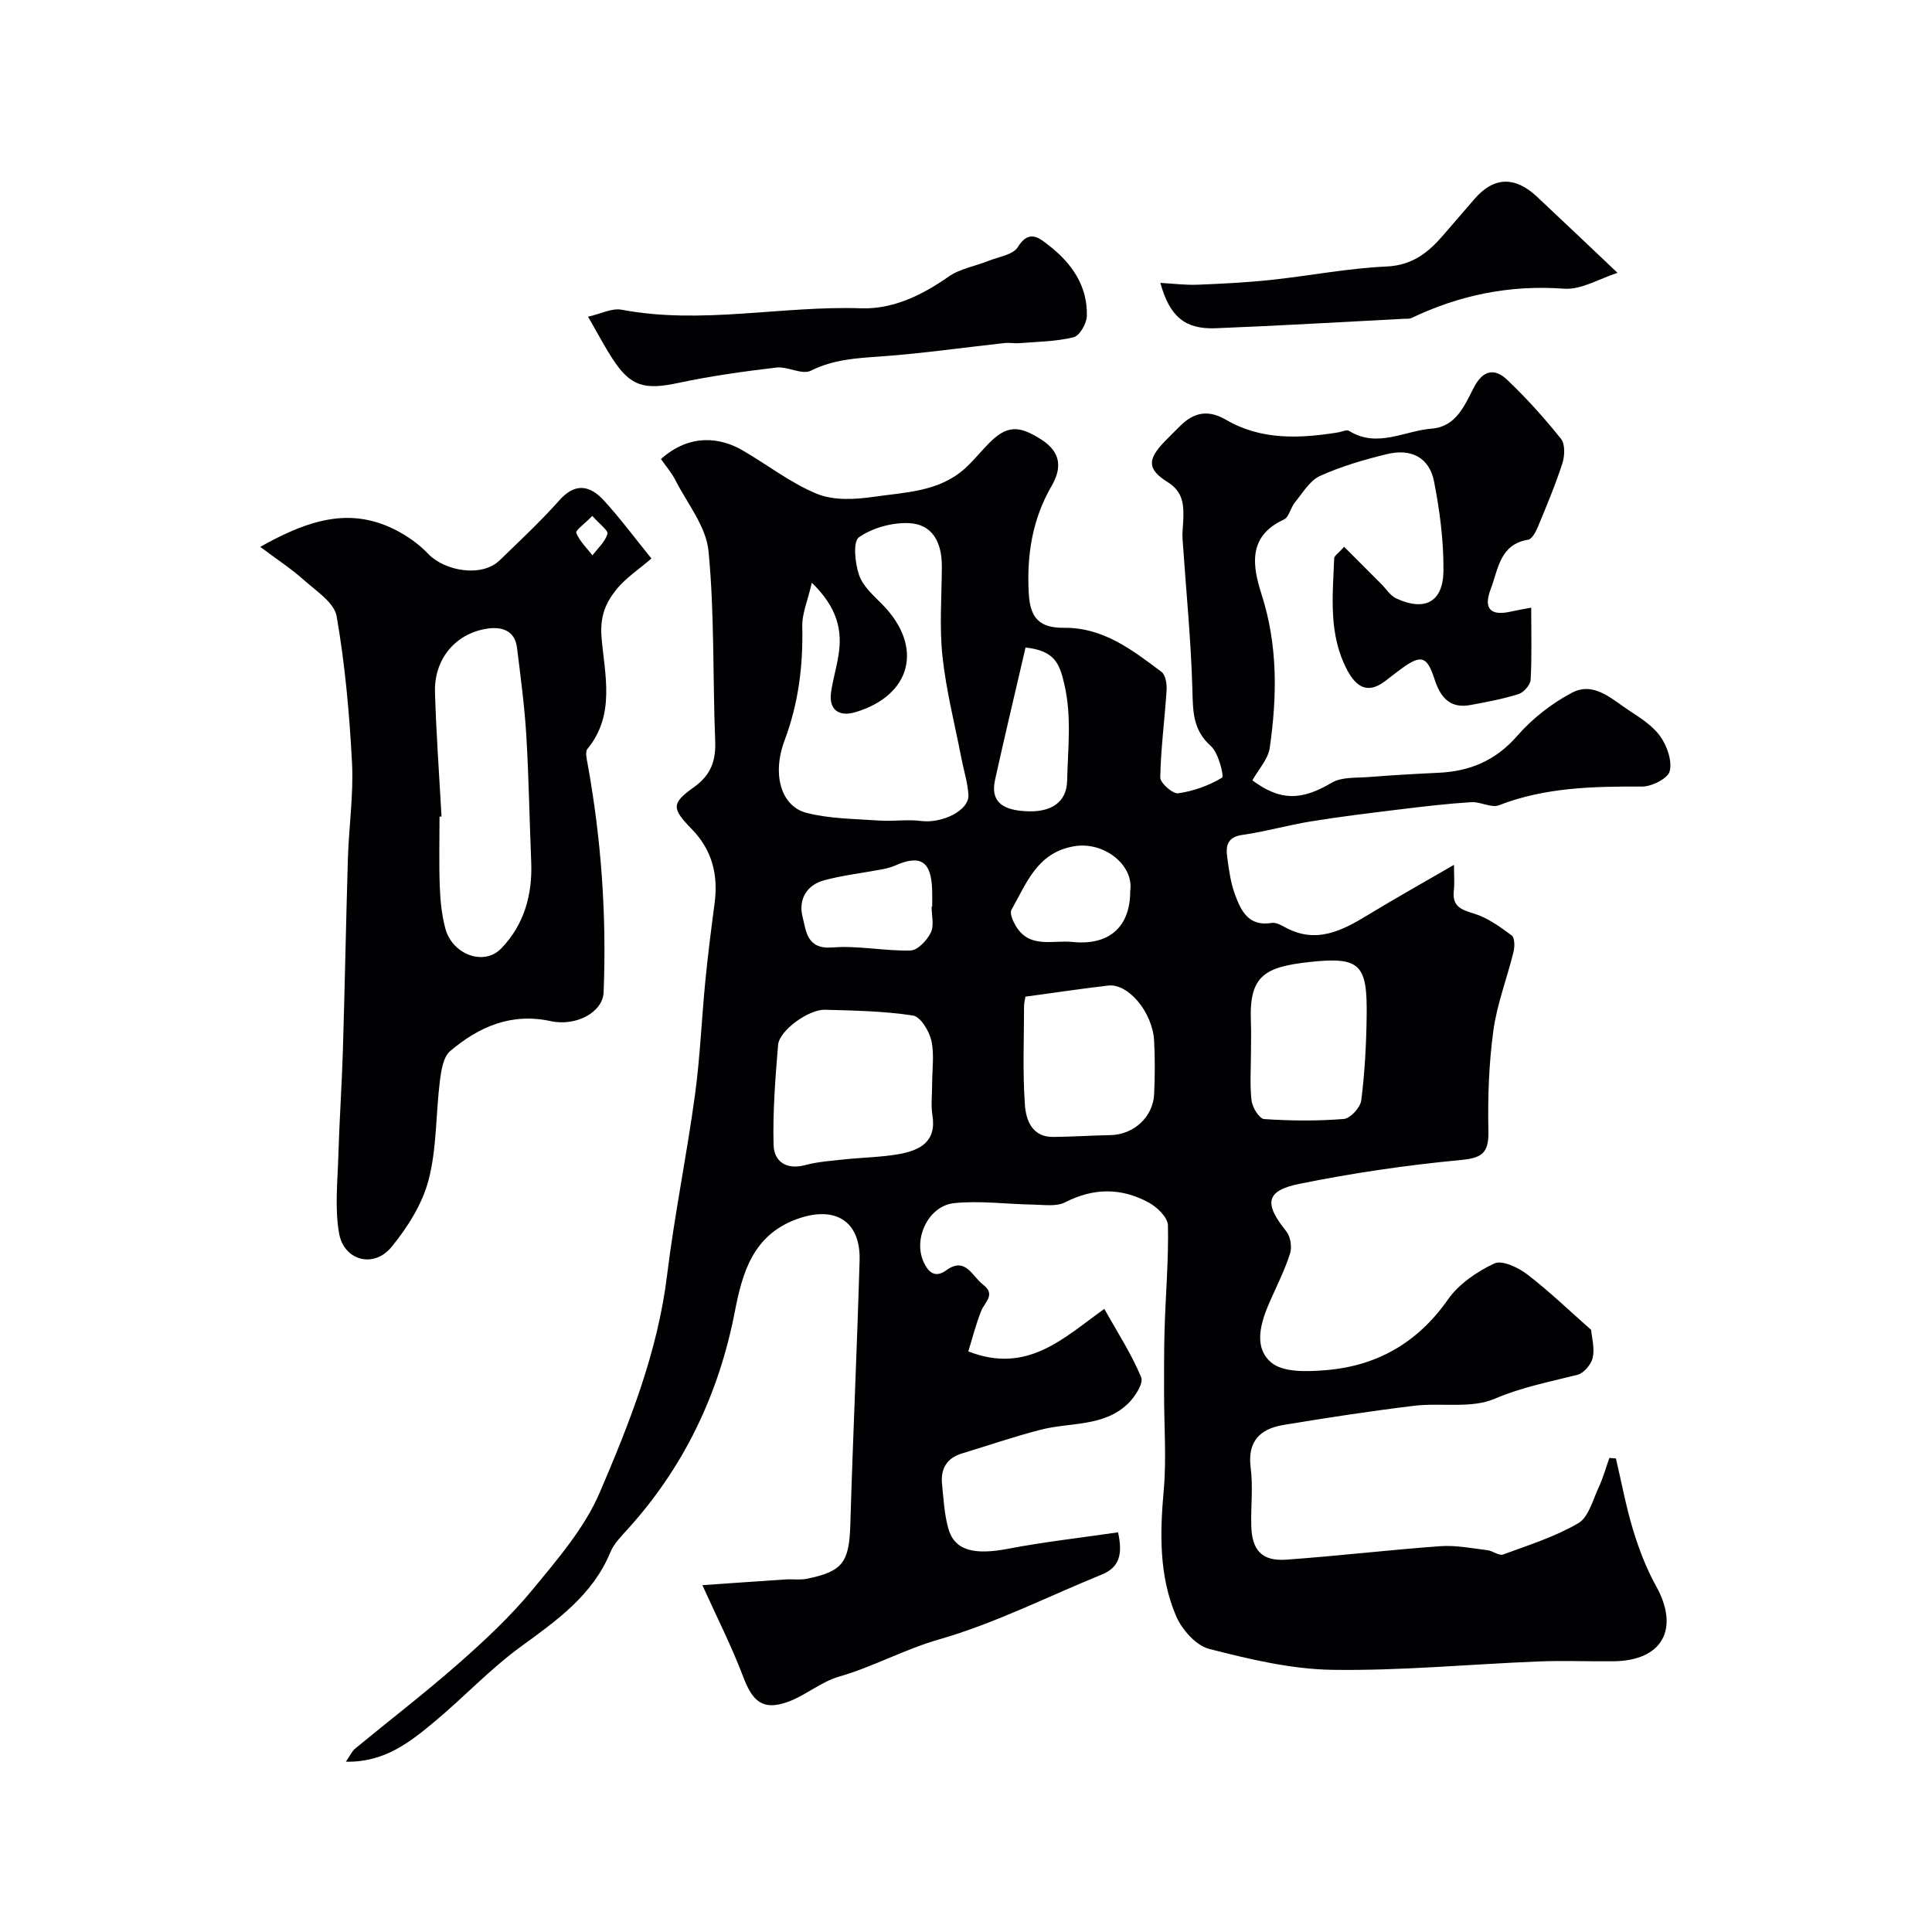 <svg enable-background="new 0 0 400 400" viewBox="0 0 400 400" xmlns="http://www.w3.org/2000/svg"><g fill="#010103"><path d="m231.48 317.25c1.04 4.69.18 7.3-3.36 8.74-11.21 4.56-22.13 10.12-33.69 13.43-7.18 2.06-13.61 5.66-20.72 7.71-3.76 1.08-6.98 3.95-10.7 5.26-5.06 1.79-7.19-.08-9.15-5.25-2.39-6.33-5.48-12.39-8.44-18.95 5.86-.4 11.52-.81 17.19-1.18 1.49-.1 3.04.15 4.48-.15 7.46-1.53 8.72-3.44 8.96-11.24.54-18.22 1.39-36.43 1.92-54.65.24-8.25-5.16-11.41-12.96-8.58-9.19 3.33-11.33 11.22-12.88 19.22-3.33 17.09-10.52 32.13-22.22 45.04-1.31 1.45-2.8 2.94-3.53 4.7-3.7 8.97-11.12 14.15-18.59 19.6-6.29 4.59-11.68 10.37-17.68 15.38-5.16 4.31-10.48 8.59-18.5 8.41.86-1.24 1.25-2.17 1.94-2.73 7.21-5.95 14.64-11.64 21.64-17.82 5.34-4.71 10.6-9.64 15.11-15.12 5.17-6.28 10.73-12.73 13.87-20.06 6.18-14.43 12-29.11 13.94-44.99 1.53-12.47 4.07-24.82 5.77-37.28 1.07-7.83 1.38-15.76 2.15-23.63.53-5.38 1.21-10.74 1.92-16.1.77-5.88-.48-11-4.76-15.39-4.17-4.28-4.19-5.31.49-8.65 3.51-2.51 4.56-5.46 4.39-9.61-.52-13.09-.12-26.26-1.38-39.27-.49-5.09-4.41-9.87-6.88-14.72-.8-1.56-1.99-2.92-2.97-4.33 6.09-5.43 12.42-4.38 16.81-1.85 5.2 2.99 10.02 6.82 15.51 9.06 3.44 1.41 7.89 1.17 11.74.61 6.53-.95 13.49-1.03 18.85-5.84 1.79-1.61 3.3-3.53 5-5.25 3.7-3.74 6.19-3.75 10.84-.77 4.08 2.62 4.31 5.86 2.13 9.62-4.03 6.94-5.17 14.42-4.72 22.3.29 5.08 2.24 7.11 7.33 7.06 8.13-.07 14.12 4.61 20.13 9.11.85.63 1.15 2.52 1.07 3.78-.38 6.04-1.2 12.06-1.31 18.1-.02 1.14 2.59 3.43 3.72 3.27 3.16-.44 6.35-1.6 9.07-3.23.45-.27-.71-5.11-2.3-6.53-3.67-3.27-3.72-6.98-3.83-11.4-.28-10.53-1.34-21.03-2.05-31.55-.08-1.19.09-2.39.14-3.59.14-3.17.13-6.03-3.2-8.11-4.3-2.69-4.25-4.7-.57-8.5 1.04-1.08 2.12-2.12 3.18-3.18 2.84-2.82 5.81-3.37 9.47-1.23 7.28 4.25 15.2 3.88 23.16 2.61.78-.12 1.8-.64 2.3-.32 5.83 3.63 11.45-.03 17.13-.47 5.03-.39 6.79-4.82 8.7-8.5 1.89-3.66 4.31-4.07 6.91-1.6 3.99 3.79 7.7 7.92 11.14 12.22.88 1.1.78 3.54.28 5.08-1.45 4.48-3.28 8.84-5.09 13.19-.42 1.01-1.2 2.48-1.99 2.61-5.9.96-6.19 6.14-7.74 10.18-1.59 4.12-.04 5.66 4.17 4.7 1.22-.28 2.46-.48 4.2-.81 0 5.32.15 10.14-.12 14.93-.06 1.06-1.42 2.62-2.49 2.96-3.24 1.02-6.63 1.65-9.99 2.27-4.32.8-6.23-1.69-7.44-5.42-1.54-4.74-2.77-5.05-6.77-2.15-1.19.86-2.33 1.79-3.51 2.67-3.59 2.69-5.93 1.1-7.74-2.27-3.95-7.38-3.04-15.35-2.73-23.23.02-.5.81-.96 2.06-2.36 2.65 2.65 5.17 5.18 7.7 7.71 1.02 1.02 1.86 2.41 3.09 2.98 5.89 2.73 9.7.77 9.77-5.72.06-6.17-.76-12.44-1.95-18.51-.97-4.93-4.71-6.89-9.8-5.64-4.7 1.15-9.42 2.52-13.81 4.51-2.13.97-3.58 3.52-5.19 5.47-.9 1.09-1.22 3.07-2.29 3.56-7.61 3.49-6.46 9.74-4.59 15.58 3.36 10.49 3.19 21.05 1.67 31.67-.34 2.37-2.35 4.5-3.6 6.74 5.83 4.33 10.18 4.19 16.46.48 2.05-1.21 5.04-.96 7.61-1.16 4.79-.38 9.59-.66 14.38-.88 6.52-.29 11.87-2.48 16.36-7.62 3.12-3.58 7.12-6.72 11.32-8.94 4.6-2.44 8.34 1.37 11.97 3.73 2.33 1.52 4.85 3.14 6.39 5.34 1.38 1.97 2.45 5.03 1.91 7.17-.38 1.49-3.7 3.18-5.7 3.17-10.09-.04-20.04.14-29.66 3.87-1.57.61-3.81-.76-5.7-.64-4.91.31-9.8.88-14.68 1.48-6.17.75-12.34 1.5-18.47 2.49-4.78.77-9.48 2.13-14.27 2.81-3.06.43-3.45 2.21-3.14 4.53.35 2.57.69 5.21 1.56 7.63 1.25 3.46 2.81 6.88 7.68 6.06.85-.14 1.9.43 2.75.9 6.41 3.52 11.79.72 17.21-2.58 5.65-3.44 11.44-6.67 17.76-10.34 0 2.18.14 3.78-.03 5.35-.36 3.24 1.47 3.92 4.18 4.74 2.81.85 5.39 2.74 7.8 4.52.64.47.64 2.32.38 3.4-1.34 5.47-3.43 10.81-4.18 16.34-.93 6.85-1.17 13.85-1.02 20.78.1 4.66-1.41 5.58-5.92 6-11.14 1.05-22.28 2.69-33.25 4.92-6.98 1.41-7.3 4.11-2.69 9.8.88 1.08 1.22 3.25.8 4.59-1.08 3.4-2.71 6.63-4.16 9.91-1.92 4.34-3.53 9.51.28 12.7 2.47 2.07 7.41 1.88 11.15 1.58 10.66-.85 19.11-5.65 25.41-14.64 2.25-3.21 6-5.77 9.6-7.46 1.61-.76 4.96.83 6.82 2.26 4.64 3.56 8.87 7.65 13.23 11.49.14 1.64.76 3.81.33 5.75-.31 1.38-1.83 3.21-3.14 3.54-5.78 1.47-11.51 2.55-17.17 4.97-4.86 2.08-11.09.78-16.65 1.45-9.07 1.1-18.1 2.48-27.11 3.98-4.78.8-7.46 3.36-6.75 8.85.51 3.93.02 7.99.12 11.98.12 5.11 2.21 7.41 7.25 7.05 10.65-.76 21.26-2.02 31.9-2.79 3.21-.23 6.51.44 9.75.83 1.11.13 2.39 1.21 3.24.89 5.29-1.94 10.76-3.67 15.57-6.48 2.14-1.25 3-4.82 4.23-7.44.91-1.94 1.48-4.05 2.21-6.08.45.04.9.08 1.35.12 1.16 4.94 2.08 9.95 3.55 14.79 1.22 3.99 2.73 7.97 4.75 11.6 4.95 8.89 1.34 15.51-8.84 15.6-5.19.05-10.38-.17-15.56.04-14.2.57-28.4 1.94-42.59 1.73-8.55-.13-17.17-2.19-25.52-4.33-2.74-.7-5.65-4-6.85-6.8-3.53-8.26-3.37-17.06-2.57-25.95.6-6.64.07-13.38.08-20.08 0-4.52-.03-9.05.11-13.57.22-7.1.84-14.21.69-21.3-.03-1.62-2.21-3.75-3.93-4.69-5.66-3.1-11.43-3.11-17.35-.08-1.8.93-4.36.52-6.57.48-5.48-.08-11.01-.86-16.42-.3-5.34.55-8.57 7.4-6.28 12.27.81 1.73 2.17 3.44 4.64 1.64 4.01-2.93 5.38 1.26 7.65 2.98 2.68 2.05.32 3.59-.41 5.44-1.11 2.79-1.85 5.74-2.66 8.36 12.29 4.84 19.89-2.92 28.16-8.8 2.7 4.84 5.62 9.31 7.63 14.17.53 1.28-1.36 4.16-2.84 5.55-5.02 4.73-11.9 3.74-17.97 5.3-5.49 1.41-10.86 3.27-16.29 4.91-3.16.96-4.45 3.18-4.13 6.33.31 3.09.47 6.25 1.3 9.21 1.29 4.62 5.41 5.56 12.57 4.16 7.33-1.4 14.81-2.23 22.57-3.37zm-63.4-196.6c-.88 3.82-2.04 6.41-1.98 8.98.19 8.14-.76 15.92-3.66 23.66-2.7 7.21-.62 13.68 4.53 15 4.86 1.25 10.05 1.24 15.11 1.6 2.85.2 5.76-.29 8.57.08 4.38.57 10.02-2.15 9.85-5.37-.14-2.55-.96-5.05-1.45-7.59-1.36-7.03-3.16-14.01-3.92-21.11-.66-6.12-.16-12.36-.13-18.54.03-4.81-1.75-8.83-6.84-9.05-3.47-.15-7.51.97-10.33 2.93-1.27.89-.81 5.41.05 7.87.81 2.32 3.04 4.24 4.87 6.11 8.5 8.71 5.98 18.75-5.66 22.23-3.42 1.02-5.49-.54-5.04-4.01.34-2.57 1.12-5.08 1.53-7.65.88-5.29-.2-9.99-5.5-15.14zm24.91 103.7c0-2.99.48-6.1-.17-8.94-.45-1.98-2.26-4.93-3.8-5.16-6-.91-12.13-1.03-18.23-1.19-3.4-.09-9.45 4.32-9.69 7.25-.58 6.9-1.12 13.84-.94 20.74.09 3.41 2.62 5.22 6.55 4.17 2.65-.71 5.45-.89 8.2-1.19 3.74-.4 7.54-.43 11.23-1.09 4.3-.77 7.82-2.54 6.9-8.1-.33-2.12-.04-4.33-.05-6.49zm19.32-18c-.1.64-.29 1.27-.29 1.9-.01 6.85-.31 13.73.18 20.55.22 3.08 1.48 6.64 5.84 6.59 3.97-.04 7.93-.3 11.9-.38 4.78-.1 8.8-3.74 9.01-8.5.17-3.66.19-7.34 0-11-.3-5.89-5.33-11.94-9.5-11.46-5.65.65-11.29 1.51-17.14 2.3zm46.69 11.54c0 3.33-.26 6.69.12 9.98.17 1.42 1.61 3.75 2.6 3.82 5.48.37 11.03.42 16.5-.02 1.35-.11 3.43-2.37 3.61-3.84.73-5.72 1.04-11.51 1.12-17.28.16-10.81-1.2-12.54-11.8-11.38-9.27 1.02-12.54 2.8-12.17 12.22.09 2.17.02 4.34.02 6.5zm-66.12-30.18h.12c0-1.16.03-2.32-.01-3.48-.18-5.9-2.41-7.35-7.63-5.04-.87.38-1.81.62-2.75.8-3.98.75-8.03 1.21-11.94 2.25-3.69.99-5.4 3.99-4.51 7.57.75 2.98.87 6.78 6.19 6.35 5.33-.43 10.78.77 16.16.63 1.48-.04 3.42-2.1 4.2-3.7.73-1.47.17-3.56.17-5.38zm19.45-53.65c-2.11 9.13-4.29 18.22-6.31 27.36-1.13 5.09 2.33 6.29 6.25 6.53 5.43.34 8.57-1.9 8.67-6.31.14-6.63.99-13.15-.57-19.93-1.01-4.39-2.02-6.98-8.04-7.65zm21.67 50.38c.79-5.32-5.43-10.32-11.69-9.22-7.64 1.35-9.78 7.68-12.9 13.15-.42.73.34 2.4.94 3.4 2.85 4.68 7.58 2.83 11.69 3.25 7.57.78 11.99-3.08 11.96-10.58z"/><path d="m53.88 113.22c8.88-4.99 16.35-7.49 24.26-5.04 3.84 1.19 7.74 3.58 10.51 6.49 3.41 3.58 11.11 4.93 14.81 1.33 4.18-4.06 8.47-8.05 12.33-12.4 3.3-3.73 6.34-3.11 9.19-.03 3.31 3.58 6.22 7.54 9.89 12.06-2.74 2.36-5.32 4.05-7.18 6.33-2.3 2.82-3.52 5.65-3.14 10.1.65 7.58 2.89 15.94-2.92 22.98-.51.62-.16 2.09.03 3.12 2.84 15.65 3.95 31.43 3.31 47.32-.16 4.02-5.6 7.1-10.98 5.93-8.15-1.77-14.87 1.18-20.78 6.2-1.45 1.23-1.87 4.05-2.14 6.22-.85 6.83-.62 13.91-2.34 20.49-1.3 4.98-4.37 9.82-7.69 13.87-3.66 4.46-9.85 2.82-10.84-2.86-.91-5.19-.31-10.67-.15-16.01.21-7.27.72-14.53.94-21.8.4-13.26.64-26.54 1.04-39.8.2-6.61 1.19-13.23.85-19.8-.53-10.14-1.44-20.32-3.18-30.32-.5-2.85-4.28-5.28-6.85-7.57-2.6-2.32-5.54-4.23-8.97-6.81zm37.53 55.83c-.14.01-.27.01-.41.02 0 4.82-.13 9.65.05 14.47.11 2.92.4 5.9 1.16 8.71 1.44 5.36 7.95 7.82 11.53 4.15 4.76-4.89 6.53-11.15 6.24-18-.37-8.74-.49-17.5-1.02-26.24-.37-6.04-1.18-12.05-1.92-18.06-.45-3.7-3.36-4.39-6.22-3.94-6.6 1.03-10.97 6.35-10.76 13.17.25 8.57.88 17.14 1.35 25.72zm31.22-62.24c-1.57 1.62-3.53 3.01-3.32 3.52.7 1.72 2.17 3.13 3.35 4.65 1.1-1.46 2.6-2.79 3.11-4.44.22-.68-1.64-2.03-3.14-3.73z"/><path d="m121.75 65.57c2.66-.6 4.95-1.82 6.93-1.45 16.57 3.14 33.08-.85 49.63-.29 6.53.22 12.58-2.7 18.09-6.56 2.38-1.67 5.56-2.17 8.34-3.29 2.08-.83 5.02-1.24 5.98-2.81 2.35-3.84 4.56-1.82 6.47-.33 4.69 3.66 8 8.36 7.83 14.58-.04 1.56-1.49 4.09-2.73 4.4-3.64.9-7.49.92-11.27 1.23-.99.08-2.01-.14-2.99-.03-8.62.94-17.21 2.18-25.84 2.79-4.96.35-9.68.62-14.31 2.94-1.81.91-4.8-.92-7.16-.65-6.78.8-13.56 1.75-20.23 3.17-7.09 1.51-9.96.76-13.7-5.03-1.66-2.56-3.07-5.27-5.04-8.67z"/><path d="m240.24 58.57c2.72.15 5.19.47 7.65.38 5.1-.2 10.21-.46 15.28-1 7.97-.85 15.89-2.41 23.87-2.77 5.34-.24 8.64-2.86 11.75-6.47 2.15-2.49 4.31-4.97 6.45-7.47 3.95-4.62 8.35-4.84 12.95-.54 5.28 4.94 10.51 9.93 16.7 15.79-3.69 1.17-7.47 3.54-11.06 3.28-11.2-.82-21.6 1.29-31.62 6.08-.42.2-.98.12-1.48.15-13.02.67-26.03 1.45-39.06 1.96-6.34.24-9.51-2.42-11.43-9.39z"/></g></svg>